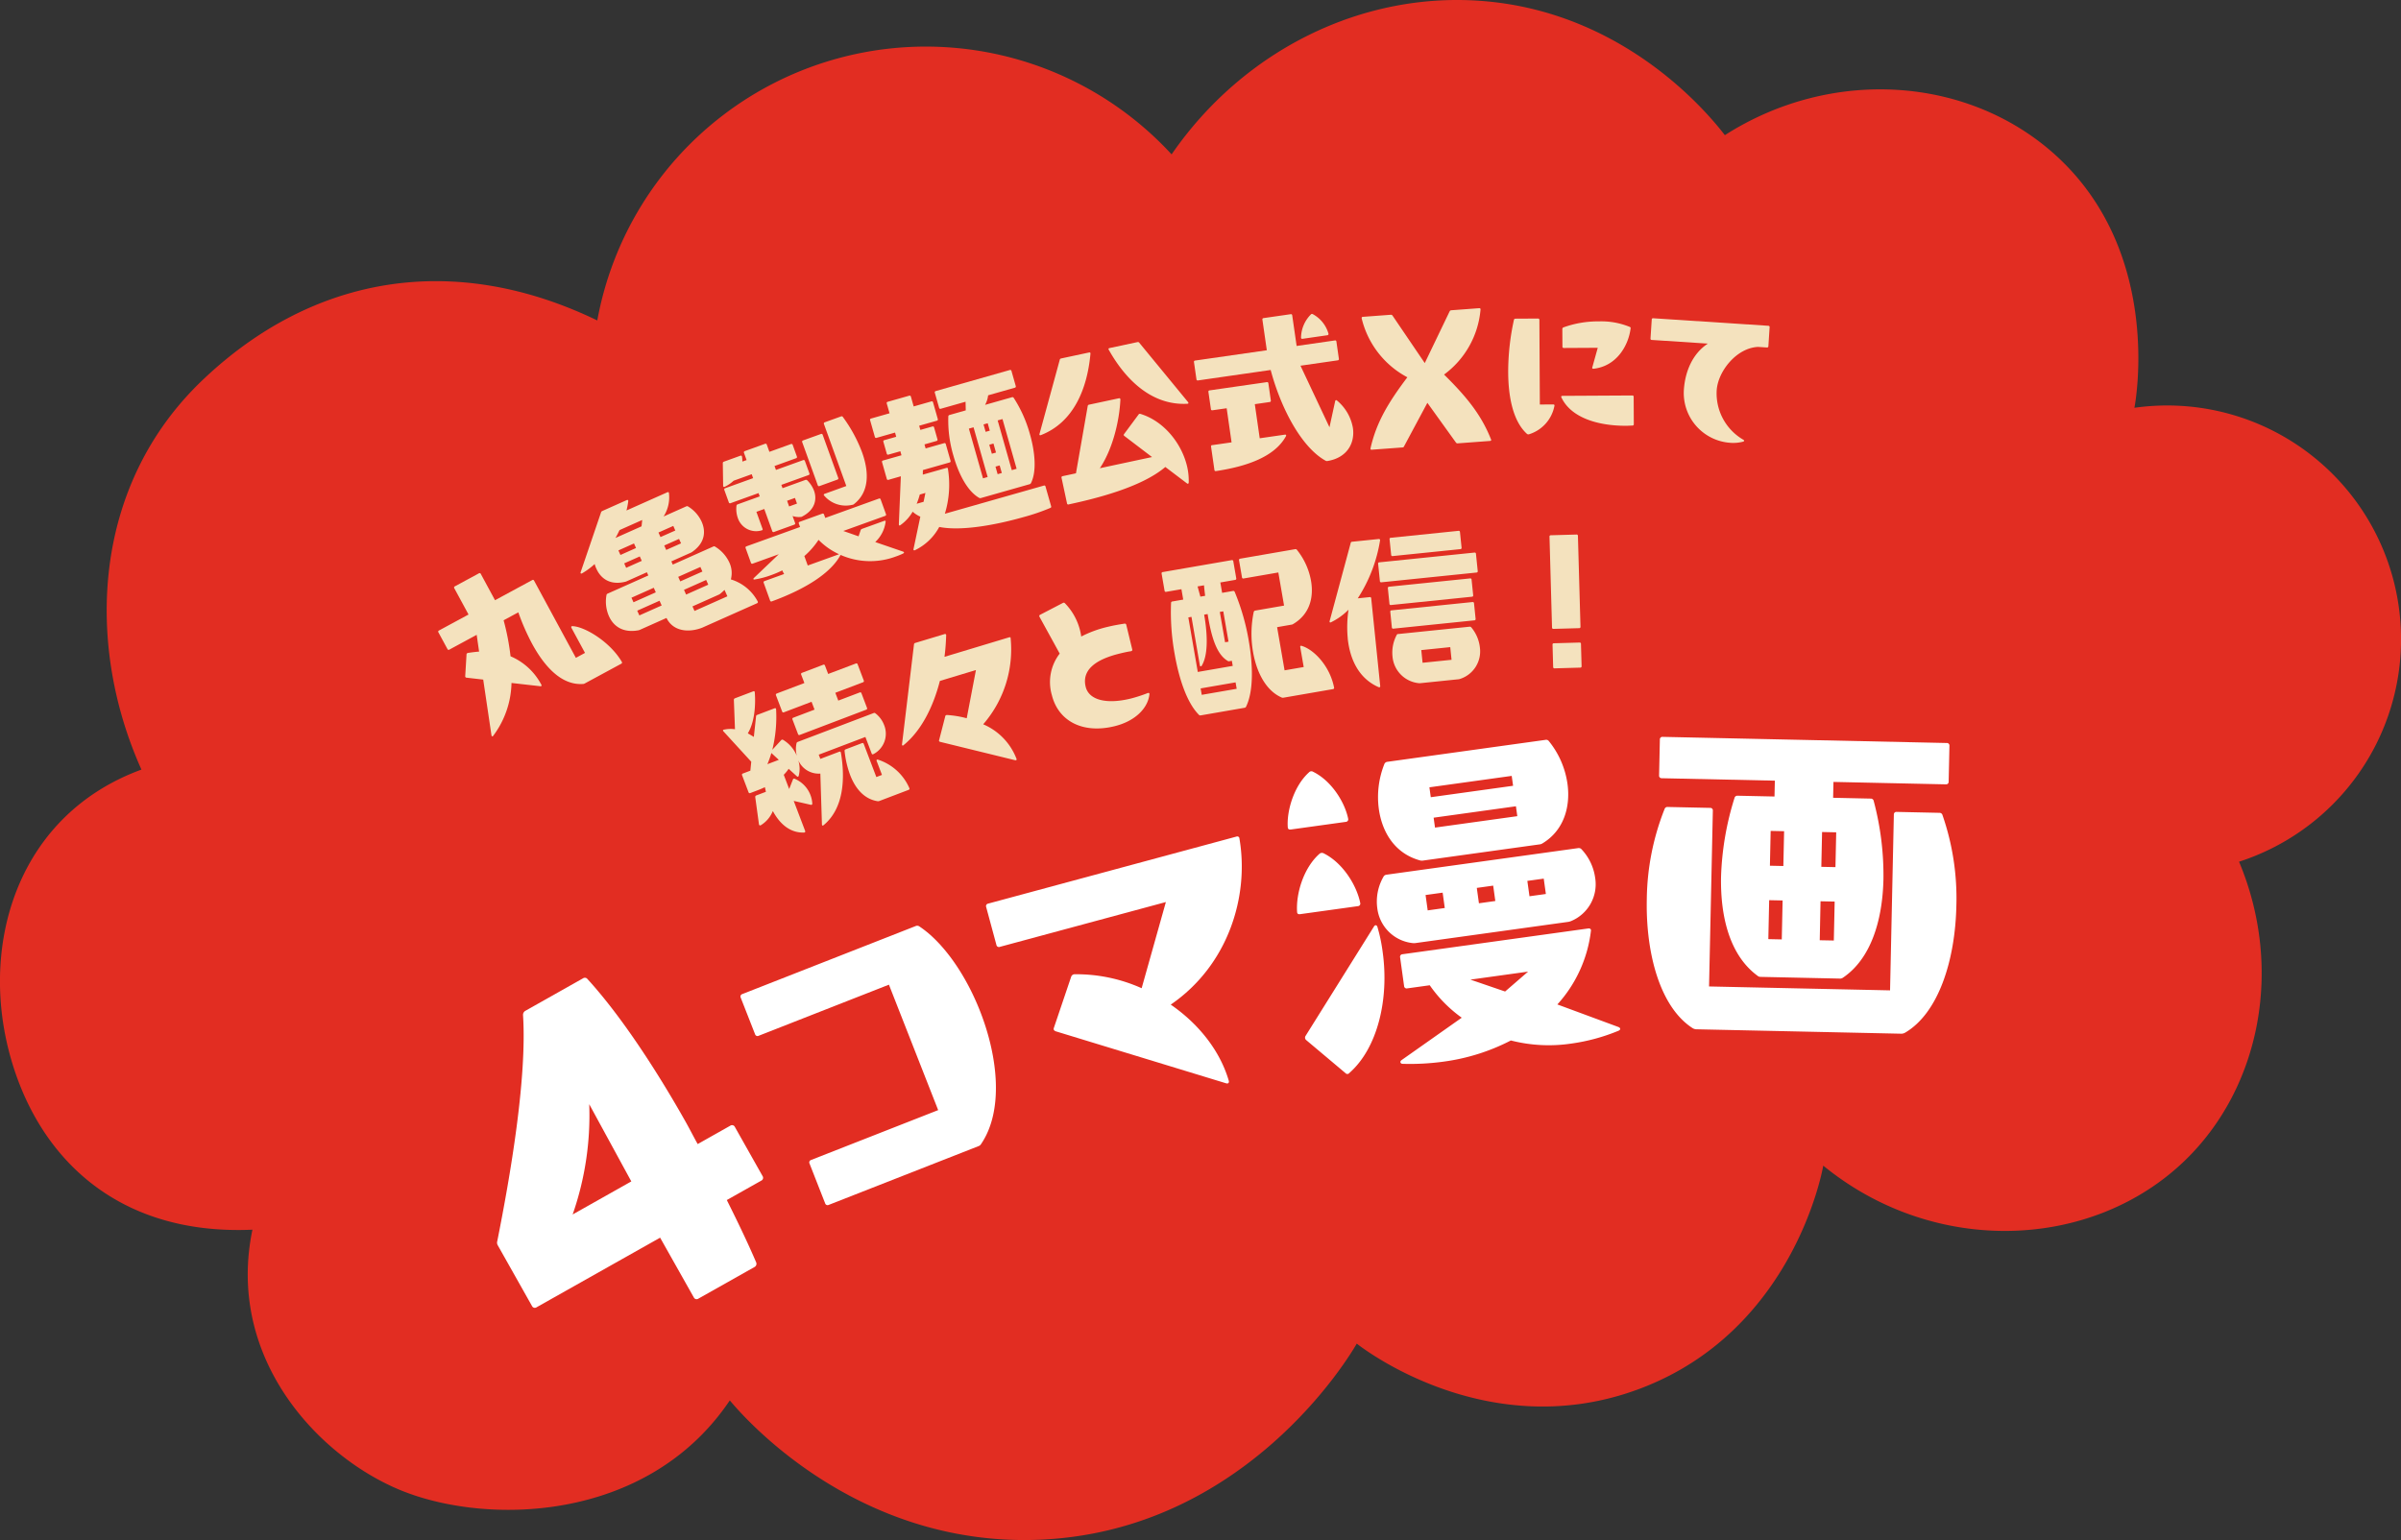 <svg xmlns="http://www.w3.org/2000/svg" xmlns:xlink="http://www.w3.org/1999/xlink" width="473.545" height="303.829" viewBox="0 0 473.545 303.829"><rect x="0" y="0" width="473.545" height="303.829" fill="#333333" stroke="none"/><defs><style>.a{fill:none;}.b{fill:#e22d22;}.c{clip-path:url(#a);}.d{fill:#f4e2be;}.e{fill:#fff;}</style><clipPath id="a"><path class="a" d="M297.714,94.32l44.673,193.5,348.7-84.969L646.411,9.351Z"/></clipPath></defs><g transform="translate(8.004 -1625.999)"><path class="b" d="M377.8,63.212a65.875,65.875,0,0,1,113.27-32.757h0C505.252,9.859,528.793-1.8,552.752.226c28.355,2.4,44.7,22.892,47.436,26.439,21.031-13.438,47.756-11.622,64.916,3.666C686.563,49.45,681.231,79.1,680.963,80.453A46.119,46.119,0,0,1,701.6,170.005c8.755,20.825,4.338,44.455-10.707,58.978-18.322,17.686-49.358,18.925-71.3.984-.224,1.332-6.061,32.679-36.185,44.016-29.806,11.218-54.649-7.968-55.82-8.906-1.2,2.114-21.835,37.109-62.752,38.7-36.136,1.4-58.339-24.408-60.9-27.494-16.344,24.3-48.438,24.739-65.406,17.522-16.293-6.931-33.939-26.241-28.746-51.2-27.324,1.192-42.888-15.018-48.075-35.392-5.545-21.777,2.116-46.566,26.185-55.381-11.23-25.029-9.638-56.236,12.121-76.914s49.544-25.343,77.782-11.7" transform="translate(-268 1626)"/><g transform="translate(-268 1626)"><g class="c"><path class="d" d="M357.153,145.267c-.086.048-.207-.038-.227-.215L355.3,134.075l-3.318-.38a.265.265,0,0,1-.232-.289l.259-4.3c0-.148.1-.24.258-.289.764-.115,1.5-.211,2.221-.264l-.477-3.307-5.4,2.921a.242.242,0,0,1-.357-.106l-1.791-3.309a.241.241,0,0,1,.105-.358l5.836-3.157-2.813-5.195a.244.244,0,0,1,.108-.358l4.76-2.577a.242.242,0,0,1,.357.107l2.811,5.2,7.345-3.973a.24.24,0,0,1,.356.106l8.248,15.238,1.8-.975-2.67-4.932c-.094-.175-.041-.354.15-.345,2.424.04,7.5,3.109,9.783,7.052a.243.243,0,0,1-.107.358l-7.2,3.894a.641.641,0,0,1-.321.1c-4.257.315-7.627-3.415-10.093-7.973a44.208,44.208,0,0,1-2.694-6.159l-2.9,1.571a47.542,47.542,0,0,1,1.367,7.1,12.327,12.327,0,0,1,6.074,5.609c.112.2,0,.339-.213.3l-5.673-.644a17.985,17.985,0,0,1-3.621,10.439c-.014.044-.073.077-.1.092"/><path class="d" d="M391.451,121.914l-5.242,2.339a1.219,1.219,0,0,1-.316.1c-3.143.571-4.955-.9-5.8-2.8a7.162,7.162,0,0,1-.481-4.158.364.364,0,0,1,.235-.285l8.017-3.576-.283-.633-3.978,1.774a1.234,1.234,0,0,1-.315.105c-3.03.737-4.83-.7-5.664-2.57a5.182,5.182,0,0,1-.342-.931,14.012,14.012,0,0,1-2.474,1.826l-.061.027c-.18.08-.308-.043-.224-.261l4.023-11.805a.423.423,0,0,1,.248-.255l4.822-2.151c.182-.08.325,0,.285.235a14.332,14.332,0,0,1-.345,1.817l8.078-3.6c.15-.067.281-.017.3.19a7.021,7.021,0,0,1-1.059,4.593l4.461-1.99a.371.371,0,0,1,.369.016,6.874,6.874,0,0,1,2.674,3c.846,1.9.7,4.168-1.859,5.96a1.253,1.253,0,0,1-.288.165l-3.828,1.707.282.633,7.988-3.562a.318.318,0,0,1,.324,0A7.162,7.162,0,0,1,403.857,111a4.91,4.91,0,0,1,.284,3.308,8.931,8.931,0,0,1,5.3,4.356.244.244,0,0,1-.134.349l-10.852,4.839c-2.719,1.033-5.732.678-7.008-1.935m-4.918-18.079.129-1.25-4.461,1.989c-.273.519-.5,1.057-.822,1.559Zm-1.09,4.28-.4-.9-3.072,1.371.4.9Zm1.129,2.532-.39-.873-3.073,1.37.389.875Zm2.77,6.21-.4-.9-4.4,1.962.4.9Zm1.156,2.592-.418-.934-4.4,1.962.418.935Zm2.693-14.788-.4-.905-2.924,1.3.4.9Zm1.129,2.532-.39-.874-2.923,1.3.388.874Zm4.215,5.564-.4-.905-4.371,1.95.4.9Zm1.156,2.592-.416-.934-4.371,1.949.416.935Zm3.77,2.294-.564-1.266a11.4,11.4,0,0,1-.877.789,1.274,1.274,0,0,1-.289.165l-5.155,2.3.4.9Z"/><path class="d" d="M403.008,96.325l5.524-1.992-.28-.776-3.568,1.287a7.18,7.18,0,0,1-1.746,1.191l-.031.01a.2.2,0,0,1-.287-.211l-.067-4.466a.286.286,0,0,1,.213-.286l3.26-1.176c.154-.056.281,0,.316.2a5.742,5.742,0,0,1,.067.959l.836-.3-.514-1.428a.241.241,0,0,1,.158-.336l4-1.445a.243.243,0,0,1,.338.159l.515,1.428L416,87.607a.244.244,0,0,1,.338.159l.828,2.3a.241.241,0,0,1-.158.337l-4.254,1.534.282.775,5.369-1.936a.244.244,0,0,1,.338.159l.884,2.452a.242.242,0,0,1-.158.338L414.1,95.659l.234.653,4.5-1.624a.365.365,0,0,1,.377.075,5.808,5.808,0,0,1,1.334,2.044c.661,1.832.082,3.828-2.279,5.066a.553.553,0,0,1-.309.111,3.905,3.905,0,0,1-1.642-.179l.492,1.365a.244.244,0,0,1-.16.34l-4,1.442a.243.243,0,0,1-.338-.159l-1.578-4.376-1.551.56,1.209,3.351a.207.207,0,0,1-.172.307,3.8,3.8,0,0,1-4.713-2.474,5.281,5.281,0,0,1-.255-2.363.313.313,0,0,1,.212-.287l4.375-1.578-.234-.651-5.525,1.992a.242.242,0,0,1-.338-.159l-.885-2.451a.245.245,0,0,1,.16-.339m8.867,22.162-1.265-3.508a.243.243,0,0,1,.158-.338l3.881-1.4a3.2,3.2,0,0,1-.362-.711,20.248,20.248,0,0,1-2.251.952,16.962,16.962,0,0,1-3.206.84c-.259.058-.326-.127-.142-.3l4.906-4.68L408.44,111.2a.241.241,0,0,1-.336-.159l-1.053-2.917a.243.243,0,0,1,.16-.338l10.582-3.816-.244-.682a.242.242,0,0,1,.158-.338l4.469-1.612a.243.243,0,0,1,.338.16l.248.681,10.584-3.815a.243.243,0,0,1,.338.158l1.051,2.918a.244.244,0,0,1-.158.338l-8.258,2.976,3.011,1.056.409-1.2a.4.4,0,0,1,.256-.266l4.375-1.579c.187-.067.345-.019.3.14a6.617,6.617,0,0,1-2.052,4.035l5.484,1.883c.084.039.168.078.191.14s-.048.157-.162.235a13.556,13.556,0,0,1-1.468.6,14.454,14.454,0,0,1-10.883-.319c-1.926,3.605-6.963,6.753-13.565,9.169a.243.243,0,0,1-.336-.159m5.307-19.134-.4-1.119-1.553.56.4,1.117Zm1.189-12.461,3.54-1.275a.241.241,0,0,1,.335.158l3.069,8.506a.242.242,0,0,1-.16.337l-3.539,1.277a.241.241,0,0,1-.336-.16l-3.067-8.5a.243.243,0,0,1,.158-.339m3.077,19.62-.032.011a15.5,15.5,0,0,1-2.783,3.178l.672,1.862,6.176-2.226a13.5,13.5,0,0,1-4.033-2.825m1.027-8.823a.2.2,0,0,1,.148-.264l4.286-1.545L422.5,83.651a.243.243,0,0,1,.161-.338l3.228-1.164a.284.284,0,0,1,.367.148,28.746,28.746,0,0,1,3.758,6.922c1.434,3.973,1.445,7.9-1.629,10.269a.567.567,0,0,1-.31.111,5.575,5.575,0,0,1-5.534-1.828c-.011-.031-.054-.051-.064-.082"/><path class="d" d="M440.377,108.565c-.16.045-.26-.064-.209-.249l1.342-6.385a5.7,5.7,0,0,1-1.512-.978,8.373,8.373,0,0,1-2.406,2.64.3.3,0,0,1-.15.077c-.094.027-.155-.06-.168-.227l.394-9.478-2.443.7a.244.244,0,0,1-.326-.182l-.938-3.3a.243.243,0,0,1,.182-.327l3.65-1.037-.224-.793-2.35.667a.243.243,0,0,1-.326-.182l-.668-2.349a.242.242,0,0,1,.181-.326l2.35-.667-.234-.826-3.651,1.038a.245.245,0,0,1-.328-.182l-.937-3.3a.243.243,0,0,1,.181-.325l3.653-1.038-.551-1.937a.242.242,0,0,1,.182-.326l4.253-1.208a.244.244,0,0,1,.327.182l.548,1.936,3.493-.993a.244.244,0,0,1,.326.183l.939,3.3a.244.244,0,0,1-.183.326l-3.491.992.235.825,2.381-.676a.244.244,0,0,1,.326.182l.666,2.349a.242.242,0,0,1-.182.326l-2.381.677.227.793,3.65-1.037a.243.243,0,0,1,.326.182l.938,3.3a.244.244,0,0,1-.182.327l-5.269,1.5-.02.9,4.666-1.326c.16-.045.272-.008.285.159a19.59,19.59,0,0,1-.6,8.884L465.875,95.8a.239.239,0,0,1,.324.181l1.112,3.905c.045.158,0,.24-.151.317a40.873,40.873,0,0,1-5.316,1.819c-4.982,1.416-12.055,2.843-16.6,1.939a10.718,10.718,0,0,1-4.8,4.589l-.063.018M442.153,99l.361-1.749-1.11.316a13.619,13.619,0,0,1-.615,1.821Zm2.4-21.85L459.158,73a.242.242,0,0,1,.327.181l.847,2.984a.243.243,0,0,1-.181.326l-5.27,1.5a5.07,5.07,0,0,1-.6,1.885l5.3-1.506a.289.289,0,0,1,.34.11,25.908,25.908,0,0,1,3.217,7.215c1.017,3.588,1.33,7.341.193,9.62a.423.423,0,0,1-.281.217l-9.586,2.724a.426.426,0,0,1-.354-.037c-2.293-1.3-4.031-4.652-5.068-8.3a24.4,24.4,0,0,1-1.01-7.776.29.29,0,0,1,.231-.271l3.207-.911-.039-1.705-4.887,1.389a.245.245,0,0,1-.328-.182l-.848-2.984a.243.243,0,0,1,.184-.326m10.236,16.955L452.006,84.3l-.92.262,2.787,9.808Zm.422-9.142L454.8,83.5l-.824.235.416,1.46Zm1.227,4.316-.5-1.777-.826.235.505,1.777Zm1.146,4.032-.424-1.492-.826.235.424,1.491Zm2.92-.83-2.787-9.808-.951.27,2.785,9.809Z"/><path class="d" d="M469.259,70.723l5.549-1.187c.162-.035.279.041.255.249-.619,6.88-3.306,13.562-9.791,16.062l-.064.014c-.162.034-.252-.081-.191-.263l3.994-14.62a.314.314,0,0,1,.248-.255m1.5,28.8a.245.245,0,0,1-.315-.2l-1.084-5.065a.244.244,0,0,1,.2-.314l2.647-.566,2.32-13.283a.313.313,0,0,1,.281-.263l5.872-1.256c.162-.034.279.041.289.242-.174,3.917-1.393,9.576-4.051,13.553l10.293-2.2L481.737,86a.237.237,0,0,1-.043-.362l2.854-3.849a.3.3,0,0,1,.342-.141c4.722,1.419,8.3,5.986,9.293,10.632a12.259,12.259,0,0,1,.259,2.947c-.023.208-.179.274-.341.14l-4.27-3.237c-4.736,4.05-13.971,6.295-19.068,7.386m7.861-30.6c-.027-.129.057-.215.186-.242l5.548-1.187a.316.316,0,0,1,.332.131l9.623,11.708a.311.311,0,0,1,.067.154c.021.1-.029.176-.2.178-6.94.371-12.125-4.627-15.506-10.652-.006-.033-.045-.058-.053-.09"/><path class="d" d="M521.456,90.9c-4.707-2.589-8.809-10.233-10.848-17.907L496.27,75.056a.242.242,0,0,1-.3-.224l-.489-3.4a.243.243,0,0,1,.223-.3L509.848,69.1l-.871-6.042a.244.244,0,0,1,.225-.3l5.355-.771a.242.242,0,0,1,.3.223l.871,6.043,7.545-1.088a.243.243,0,0,1,.3.224l.488,3.4a.242.242,0,0,1-.222.3l-7.35,1.059,5.719,12.145,1.123-5.163c.041-.173.2-.26.35-.117a9.03,9.03,0,0,1,3.146,5.414c.439,3.038-1.184,5.905-5.027,6.525a.556.556,0,0,1-.342-.05M499.077,87.82l3.82-.549-.968-6.729-2.809.4a.243.243,0,0,1-.3-.223l-.49-3.4a.242.242,0,0,1,.223-.3l11.3-1.628a.243.243,0,0,1,.3.223l.488,3.4a.241.241,0,0,1-.222.3l-2.94.424.969,6.728,4.965-.716c.2-.028.312.09.211.3-2.24,4.124-7.9,6.006-13.811,6.891a.242.242,0,0,1-.3-.223l-.664-4.606a.245.245,0,0,1,.225-.3m19.457-25.774a.3.3,0,0,1,.391-.056,6.333,6.333,0,0,1,3.089,3.855.242.242,0,0,1-.222.3l-4.9.706a.234.234,0,0,1-.293-.191,6.629,6.629,0,0,1,1.936-4.613"/><path class="d" d="M530.3,88.444c1.17-5.185,3.59-9.137,7.266-14.011a17.876,17.876,0,0,1-9.006-11.61l0-.066a.208.208,0,0,1,.213-.248l5.562-.413a.38.38,0,0,1,.311.175L541,71.629l4.9-10.195a.38.38,0,0,1,.281-.219l5.562-.414c.166-.012.272.079.254.279a17.783,17.783,0,0,1-7.191,12.815c4.324,4.279,7.3,7.83,9.258,12.782,0,.033.039.064.041.1.009.132-.084.2-.215.215l-6.42.477a.347.347,0,0,1-.309-.143l-5.646-7.854L536.9,88.086a.29.29,0,0,1-.283.187l-6.09.452c-.164.013-.272-.079-.219-.281"/><path class="d" d="M561.417,85.692a.4.4,0,0,1-.3-.13c-2.754-2.527-3.639-7.372-3.664-12.092A47.674,47.674,0,0,1,558.587,63.1a.281.281,0,0,1,.3-.232l4.455-.025a.244.244,0,0,1,.265.263l.09,16.7,2.641-.015c.164,0,.3.1.232.3a7.288,7.288,0,0,1-5.052,5.6h-.1m6.494-7.428c0-.1.1-.165.229-.166l13.795-.076a.242.242,0,0,1,.265.263l.029,5.412c0,.165-.1.265-.328.266-.363,0-.759.037-1.121.039-5.611.031-10.967-1.59-12.836-5.606a.188.188,0,0,1-.033-.132m.42-13.665a19.958,19.958,0,0,1,6.99-1.193,14.811,14.811,0,0,1,6.112,1.089c.13.065.2.163.166.262-.379,3.237-2.633,7.474-7.317,7.994h-.033a.2.2,0,0,1-.2-.3l1.068-3.834-6.7.037a.244.244,0,0,1-.266-.263l-.019-3.465a.363.363,0,0,1,.2-.331"/><path class="d" d="M601.309,87.364A9.85,9.85,0,0,1,592.1,76.94c.232-3.556,1.656-7.134,4.732-9.149l-11.064-.724a.241.241,0,0,1-.246-.28l.246-3.754a.241.241,0,0,1,.279-.246l22.721,1.486a.244.244,0,0,1,.248.28l-.246,3.754a.243.243,0,0,1-.281.247l-1.745-.114c-4.246.185-7.921,4.806-8.168,8.56a10.564,10.564,0,0,0,5.282,9.77c.191.112.179.277-.057.36a7.621,7.621,0,0,1-2.5.234"/><path class="d" d="M412.426,160a5.859,5.859,0,0,1-2.39,2.817l-.03.011a.232.232,0,0,1-.322-.2l-.734-5.37a.315.315,0,0,1,.195-.321l1.912-.727-.205-.912c-.623.309-1.24.543-1.8.755l-1.078.409a.244.244,0,0,1-.342-.153l-1.277-3.363a.241.241,0,0,1,.152-.339l1.481-.563.177-1.763-5.492-6c-.012-.032-.055-.051-.066-.082-.047-.124.011-.251.189-.248a5.951,5.951,0,0,1,2.158-.079l-.218-5.779a.317.317,0,0,1,.195-.321l3.641-1.384c.154-.058.281,0,.289.207.2,2.572-.045,5.915-1.377,8.082.406.232.814.467,1.189.711l.438-4.05a.318.318,0,0,1,.207-.291l3.455-1.313c.156-.058.283,0,.293.207a26.988,26.988,0,0,1-.746,7.98l1.75-1.9a.3.3,0,0,1,.361-.066,6.6,6.6,0,0,1,2.723,3.167,5.263,5.263,0,0,1-.061-2.485.367.367,0,0,1,.25-.271l14.963-5.688a.293.293,0,0,1,.338.049,5.25,5.25,0,0,1,1.711,2.28,4.535,4.535,0,0,1-2.11,5.78l-.062.024a.2.2,0,0,1-.266-.145l-1.242-3.271-9.2,3.494.316.833,3.733-1.419c.156-.059.283,0,.322.2.857,5.042.6,10.965-3.4,14.285-.031.012-.082.067-.113.079-.123.046-.219-.022-.228-.23l-.313-10.018a4.387,4.387,0,0,1-4.348-2.617,5.578,5.578,0,0,1,.075,3.077c-.077.17-.2.217-.364.068l-1.615-1.469a7.738,7.738,0,0,1-.965,1.18l1.067,2.806.738-1.869a.232.232,0,0,1,.326-.159,5.672,5.672,0,0,1,3.5,4.921.224.224,0,0,1-.3.221l-3.366-.769,2.252,5.923a.219.219,0,0,1-.2.322c-2.785.1-4.824-1.731-6.174-4.257m1.18-10.087-1.465-1.35a19.449,19.449,0,0,1-.787,2.206Zm-.416-13.083,5.461-2.074-.633-1.667a.241.241,0,0,1,.152-.341l4.2-1.6a.241.241,0,0,1,.339.154l.635,1.666L428.8,130.9a.244.244,0,0,1,.34.153l1.219,3.209a.244.244,0,0,1-.153.342l-5.461,2.074.586,1.543,4.227-1.606a.242.242,0,0,1,.34.153l1.1,2.9a.243.243,0,0,1-.152.341l-13.113,4.983a.241.241,0,0,1-.34-.153l-1.1-2.9a.243.243,0,0,1,.153-.341l4.2-1.6-.586-1.542-5.461,2.075a.242.242,0,0,1-.34-.151l-1.22-3.209a.245.245,0,0,1,.154-.342m13.576,11.011,3.24-1.23a.242.242,0,0,1,.34.153l2.486,6.54,1.112-.422L432.9,150.14c-.073-.184.015-.325.25-.272a10.165,10.165,0,0,1,6.2,5.624.243.243,0,0,1-.154.341l-5.8,2.206a.767.767,0,0,1-.344.024c-2.672-.434-4.4-2.564-5.408-5.219a19.387,19.387,0,0,1-1.072-4.677.284.284,0,0,1,.195-.322"/><path class="d" d="M445.211,146.037l1.221-4.746c.025-.145.142-.215.31-.231a19.683,19.683,0,0,1,3.918.644l1.819-9.511-7.11,2.146c-1.269,4.932-3.57,9.763-7.172,12.677-.021.041-.086.06-.115.069-.127.038-.2-.079-.182-.255l2.362-19.706a.314.314,0,0,1,.258-.285l5.783-1.745a.219.219,0,0,1,.306.218c-.046,1.324-.132,2.763-.332,4.271l12.733-3.842c.158-.048.3-.023.3.082a22.5,22.5,0,0,1-5.4,17.071,12.1,12.1,0,0,1,6.58,6.839c.057.189-.082.3-.269.253l-14.815-3.63c-.153-.057-.246-.132-.2-.319"/><path class="d" d="M467.432,137.069A9.2,9.2,0,0,1,469,128.947l-4-7.283c-.009-.032-.015-.064-.015-.064a.248.248,0,0,1,.129-.3l4.525-2.352a.318.318,0,0,1,.344.018,11.721,11.721,0,0,1,3.264,6.614,22.438,22.438,0,0,1,5.306-1.931c1.028-.248,2.1-.44,3.248-.616a.29.29,0,0,1,.326.227l1.188,4.908c.039.161-.1.3-.363.326-.752.115-1.426.278-2.1.441-4.781,1.157-7.533,3.25-6.732,6.554.613,2.534,3.912,3.535,8.851,2.339a28.056,28.056,0,0,0,3.4-1.1c.224-.054.345.019.326.228-.268,2.678-2.721,5.31-6.924,6.328-6.287,1.522-11.088-1.051-12.338-6.216"/><path class="d" d="M496.459,141.025c-2.348-2.339-3.939-7.087-4.805-12.093a46.238,46.238,0,0,1-.691-9.993.282.282,0,0,1,.254-.278l2.144-.371-.355-2.049-3.023.524a.243.243,0,0,1-.3-.215l-.586-3.382a.244.244,0,0,1,.217-.305l13.621-2.357a.241.241,0,0,1,.3.214l.586,3.382a.241.241,0,0,1-.214.305l-2.926.506.353,2.049,2.147-.372a.283.283,0,0,1,.332.177,44.482,44.482,0,0,1,2.783,9.7c.856,4.942.918,9.953-.537,12.951a.367.367,0,0,1-.3.219l-8.646,1.5a.364.364,0,0,1-.354-.107m6.666-9.658-.174-1.008-.488.085a.429.429,0,0,1-.348-.074c-2.089-1.246-3.179-4.44-3.941-9.23l-.684.119c.784,4.519.686,8.219-.5,10.1a.182.182,0,0,1-.15.094c-.1.016-.174-.038-.2-.2l-1.653-9.559-.619.107,1.864,10.762Zm-6.383-13.662.944-.163c-.086-.689-.172-1.377-.225-2.072l-1.268.22Zm7.164,18.181-.218-1.268-6.893,1.193.219,1.268Zm-1.609-9.3-1.035-5.983-.682.119,1.035,5.982Zm2.291-16.369,10.859-1.879a.345.345,0,0,1,.321.112,13.5,13.5,0,0,1,2.8,6.144c.547,3.154-.175,6.527-3.515,8.511a.664.664,0,0,1-.315.122l-2.861.5,1.475,8.517,3.771-.652-.682-3.934c-.033-.195.081-.316.26-.245,2.287.642,5.551,3.827,6.414,8.232a.243.243,0,0,1-.217.305l-9.818,1.7a.53.53,0,0,1-.308-.047c-3.079-1.342-4.94-4.938-5.637-8.969a21.076,21.076,0,0,1,.135-7.926.367.367,0,0,1,.291-.252l5.689-.984-1.131-6.535-6.859,1.187a.244.244,0,0,1-.307-.215l-.584-3.381a.243.243,0,0,1,.215-.305"/><path class="d" d="M525.811,125.943a23.392,23.392,0,0,1,.151-5.654,12.524,12.524,0,0,1-3.461,2.478c-.033,0-.063.039-.1.043-.131.013-.211-.112-.162-.282l4.158-15.421a.276.276,0,0,1,.276-.228l5.253-.539c.163-.017.272.072.258.272a29.525,29.525,0,0,1-4.4,11.433l2.363-.243a.243.243,0,0,1,.291.236l1.774,17.3c.021.2-.1.309-.309.23-3.889-1.691-5.668-5.456-6.1-9.626m6.225-15,18.779-1.926a.243.243,0,0,1,.289.235l.35,3.415a.242.242,0,0,1-.236.289L532.44,114.88a.243.243,0,0,1-.291-.236l-.347-3.414a.24.24,0,0,1,.234-.289m1.92,4.812,15.988-1.639a.242.242,0,0,1,.289.235l.317,3.086a.243.243,0,0,1-.235.29l-15.99,1.639a.243.243,0,0,1-.289-.235l-.316-3.087a.244.244,0,0,1,.236-.289m.338-9.655,13.361-1.37a.241.241,0,0,1,.289.235l.317,3.086a.243.243,0,0,1-.237.289l-13.361,1.371a.242.242,0,0,1-.289-.236l-.317-3.086a.242.242,0,0,1,.237-.289m.14,14.317,15.989-1.64a.244.244,0,0,1,.289.236l.316,3.086a.242.242,0,0,1-.236.29L534.8,124.026a.244.244,0,0,1-.29-.236L534.2,120.7a.243.243,0,0,1,.236-.289m1.309,4.676,14.084-1.445a.371.371,0,0,1,.346.131,7.427,7.427,0,0,1,1.7,4,5.7,5.7,0,0,1-3.944,6.177,1.162,1.162,0,0,1-.326.066l-7.451.765a1.217,1.217,0,0,1-.332,0,5.775,5.775,0,0,1-5.191-5.339,7.419,7.419,0,0,1,.832-4.167.288.288,0,0,1,.279-.194m10.541,5.09-.256-2.5-5.713.586.256,2.5Z"/><path class="d" d="M566.1,123.815l-.5-17.944a.241.241,0,0,1,.255-.271l5.08-.143a.245.245,0,0,1,.272.257l.506,17.944a.245.245,0,0,1-.258.271l-5.078.143a.245.245,0,0,1-.274-.257m.352,3.094,5.08-.143a.244.244,0,0,1,.272.256l.125,4.42a.244.244,0,0,1-.258.271l-5.08.144a.245.245,0,0,1-.272-.257l-.123-4.42a.243.243,0,0,1,.256-.271"/><path class="e" d="M396.833,255.964l-6.642-11.785-24.366,13.732a.612.612,0,0,1-.906-.253l-6.722-11.93a1.065,1.065,0,0,1-.119-.886c2.589-12.988,5.874-32.177,5.074-44.588a.909.909,0,0,1,.477-.84l11.354-6.4a.657.657,0,0,1,.782.035c6.4,6.967,13.433,17.582,19.464,28.282.814,1.447,1.556,2.933,2.371,4.38l6.435-3.626a.611.611,0,0,1,.9.251l5.461,9.69a.612.612,0,0,1-.253.9l-6.8,3.83c2.308,4.606,4.343,8.89,5.813,12.347a.727.727,0,0,1-.365.874l-11.062,6.234a.611.611,0,0,1-.9-.254m-12.32-22.876-8.3-15.234a59.45,59.45,0,0,1-3.269,21.755Z"/><path class="e" d="M422.736,237.4l-3.079-7.849a.5.5,0,0,1,.308-.7l25.065-9.837-9.712-24.749-25.7,10.086a.5.5,0,0,1-.7-.309l-2.831-7.215a.5.5,0,0,1,.306-.705l34.179-13.413a.759.759,0,0,1,.758.068c4.753,3.175,9.155,9.555,11.961,16.707,3.628,9.242,4.607,19.74.208,26.214a.942.942,0,0,1-.494.414l-29.56,11.6a.5.5,0,0,1-.706-.307"/><path class="e" d="M467.842,202.81l3.407-10.076a.738.738,0,0,1,.633-.524,31.44,31.44,0,0,1,13.279,2.754l4.779-17-32.755,8.843a.5.5,0,0,1-.668-.384l-2.021-7.482a.5.5,0,0,1,.384-.667l48.97-13.222a.427.427,0,0,1,.6.4c1.946,11.377-2.2,24.964-13.553,32.748,5.363,3.691,9.667,8.939,11.447,15.009.105.394-.1.66-.568.5l-33.543-10.24c-.316-.126-.5-.288-.391-.669"/><path class="e" d="M518.17,152.374a.621.621,0,0,1,.807-.111c3.609,1.765,6.258,6,6.917,9.27a.5.5,0,0,1-.464.613l-10.845,1.506c-.336.047-.557-.061-.6-.4-.246-3.262,1.2-8.2,4.189-10.881m2.089,16.051a.731.731,0,0,1,.742-.1c3.829,1.871,6.581,6.363,7.27,9.837a.5.5,0,0,1-.465.614l-11.382,1.58c-.338.047-.558-.06-.6-.33-.284-3.53,1.19-8.747,4.431-11.6m-2.767,35.947L530.974,182.8c.223-.374.568-.353.7.109a31.818,31.818,0,0,1,1.027,4.937c1.291,9.295-1.007,18.952-6.577,23.844a.481.481,0,0,1-.749.035l-7.774-6.541a.621.621,0,0,1-.111-.809m15.975-31.808,37.719-5.234a.825.825,0,0,1,.635.117,10.226,10.226,0,0,1,2.785,5.723,7.861,7.861,0,0,1-4.785,8.559,2.5,2.5,0,0,1-.664.162l-29.838,4.141a2.557,2.557,0,0,1-.684.027,7.857,7.857,0,0,1-6.993-6.856,9.793,9.793,0,0,1,1.2-6.208.756.756,0,0,1,.627-.431M533.6,150.3l31.185-4.329a.662.662,0,0,1,.644.186,17.2,17.2,0,0,1,3.717,8.477c.618,4.445-.652,9.153-4.893,11.733a1.337,1.337,0,0,1-.655.227l-22.9,3.18a1.342,1.342,0,0,1-.693-.042c-4.928-1.376-7.431-5.56-8.066-10.139a17.588,17.588,0,0,1,1.1-8.873.71.71,0,0,1,.559-.42m2.813,58.858,11.883-8.377a26.181,26.181,0,0,1-6.312-6.4l-4.447.617a.5.5,0,0,1-.613-.464l-.785-5.657a.5.5,0,0,1,.464-.615l36.642-5.086c.336-.047.567.129.538.407a26.139,26.139,0,0,1-6.628,14.582l12.013,4.442c.509.205.49.551.036.751a37.824,37.824,0,0,1-9.329,2.53,30.119,30.119,0,0,1-11.893-.614,40.532,40.532,0,0,1-13.221,4.169,48.643,48.643,0,0,1-8.108.438c-.483,0-.616-.463-.24-.721m8.536-30.02-.42-3.031-3.369.467.42,3.032Zm13.473-24.114-.272-1.953-16.232,2.253.27,1.953Zm.831,5.994-.27-1.952-16.234,2.253.272,1.953Zm-2.406,34.594,4.536-3.925L550,193.269Zm-1.93-17.857-.421-3.032-3.232.449.42,3.032Zm9.97-1.384-.421-3.031-3.233.448.42,3.031Z"/><path class="e" d="M588.923,159.206l8.363.18a.5.5,0,0,1,.532.555l-.749,34.676,35.7.77.748-34.675a.5.5,0,0,1,.556-.533l8.43.182a.6.6,0,0,1,.6.422,50.1,50.1,0,0,1,2.742,17.948c-.232,10.743-3.518,21.147-10.131,25.017a1.506,1.506,0,0,1-.684.191l-40.522-.875a1.525,1.525,0,0,1-.676-.218c-6.441-4.152-9.273-14.757-9.041-25.5A49.736,49.736,0,0,1,588.3,159.6a.592.592,0,0,1,.621-.394m17.715,33.305c-5.358-3.925-7.372-11.383-7.2-19.61a57.824,57.824,0,0,1,2.646-15.452.582.582,0,0,1,.622-.463l7.274.157.069-3.127-22.3-.481a.5.5,0,0,1-.531-.556l.152-7.071a.5.5,0,0,1,.556-.532l56.023,1.209a.5.5,0,0,1,.533.555l-.153,7.071a.5.5,0,0,1-.555.532l-22.165-.479-.068,3.128,7.411.161a.583.583,0,0,1,.6.489,56.856,56.856,0,0,1,1.913,15.414c-.178,8.226-2.517,15.727-7.971,19.419a.951.951,0,0,1-.616.19l-15.638-.338a.946.946,0,0,1-.607-.216m4.781-7.175.165-7.684-2.651-.057-.166,7.683Zm.311-14.483.149-6.866-2.653-.058-.146,6.866Zm9.955,14.7.166-7.682-2.788-.06L618.9,185.5ZM622,171.075l.148-6.867-2.787-.061-.148,6.868Z"/></g></g></g></svg>